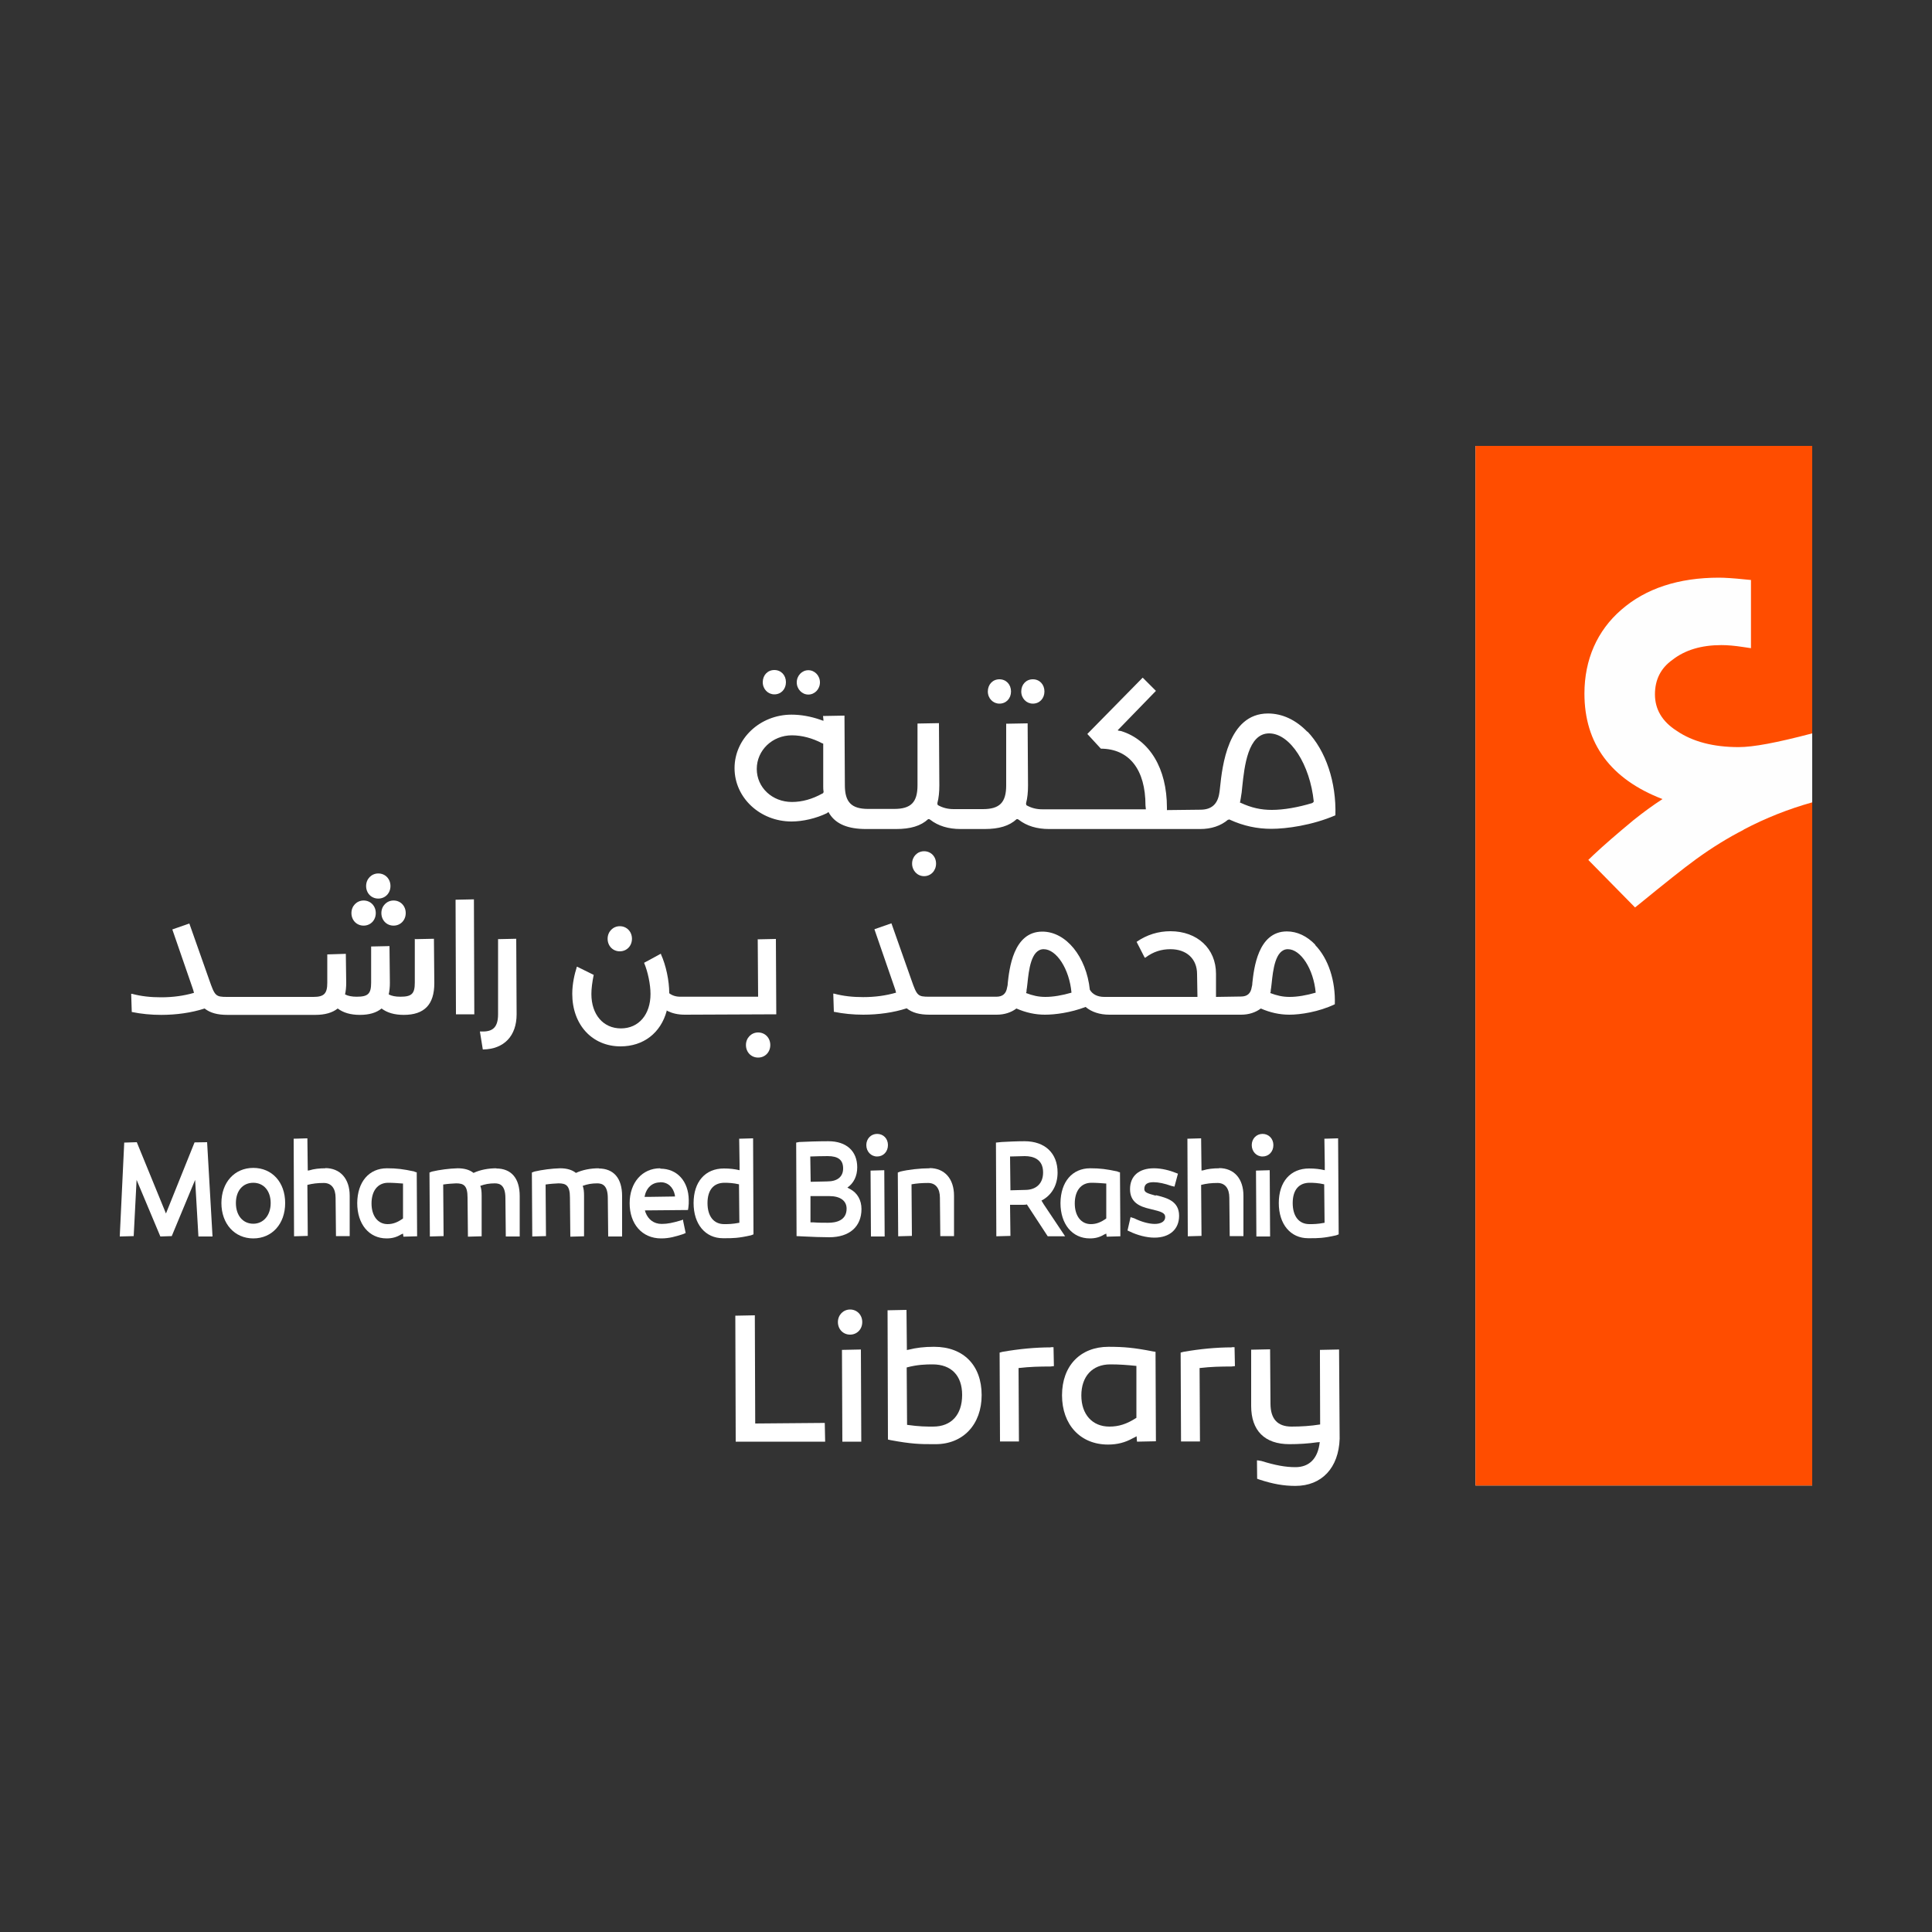 <svg xmlns="http://www.w3.org/2000/svg" id="Layer_1" viewBox="0 0 100 100"><rect x="0" y="0" width="100" height="100" fill="#333333" stroke="none"/><defs><style>      .st0 {        fill: #fff;      }      .st1 {        fill: #fefefe;      }      .st2 {        fill: #ff4d00;      }    </style></defs><rect class="st1" x="76.37" y="23.08" width="17.43" height="53.81"></rect><g><path class="st2" d="M90.25,42.95c-.77.39-1.62.91-2.46,1.52-.65.47-1.66,1.28-2.91,2.3l-.25.2-2.42-2.46.26-.25c.52-.49,1.2-1.08,2.08-1.81.5-.4.99-.76,1.5-1.09-2.68-1.03-4.04-2.87-4.04-5.46,0-1.76.66-3.26,1.91-4.34,1.26-1.1,2.96-1.66,5.05-1.66.31,0,.78.03,1.34.09l.32.03v3.53l-.4-.06c-.45-.07-.82-.1-1.13-.1-1.03,0-1.88.25-2.53.76-.61.43-.91,1.03-.91,1.79s.36,1.4,1.13,1.89c.82.56,1.9.84,3.2.84.76,0,1.94-.22,3.81-.71v-14.88h-17.43v53.81h17.43v-35.36c-1.22.34-2.41.81-3.55,1.41Z"></path><g><g><g><polygon class="st0" points="39.09 73.68 39.09 73.68 39.07 68.08 38.06 68.1 38.08 74.62 42.71 74.62 42.69 73.65 39.09 73.68"></polygon><polygon class="st0" points="43.58 69.87 43.6 74.62 44.58 74.62 44.56 69.85 43.58 69.87"></polygon><path class="st0" d="M48.33,69.71c-.49,0-.91.05-1.3.15-.03,0-.06.01-.09.02l-.02-2.08-.98.02.02,6.69.13.03c1.07.2,1.53.21,2.18.21h.16c1.42,0,2.38-1.02,2.38-2.54,0-1.54-.94-2.5-2.46-2.5ZM49.8,72.2c0,1.03-.56,1.64-1.5,1.64-.38,0-.71,0-1.35-.09l-.02-2.97c.55-.15,1-.16,1.34-.16.97,0,1.53.58,1.53,1.58Z"></path><path class="st0" d="M54.38,69.74c-.79,0-1.63.08-2.49.23l-.15.04.02,4.6h.98l-.02-3.8c.6-.07,1.1-.08,1.65-.08l.18-.02-.02-.98h-.15Z"></path><path class="st0" d="M59.68,69.95c-.96-.19-1.5-.24-2.3-.24-1.46,0-2.41.98-2.41,2.51,0,1.52.95,2.55,2.38,2.55.47,0,.88-.1,1.29-.33.06-.03.13-.06.19-.1l.02.28.98-.02-.02-4.63-.13-.02ZM58.83,73.38c-.51.33-.92.46-1.41.46-.88,0-1.45-.63-1.45-1.61s.56-1.61,1.5-1.61c.47,0,.88.03,1.35.08v2.68Z"></path><path class="st0" d="M63.75,69.74c-.79,0-1.63.08-2.49.23l-.15.04.02,4.6h.98l-.02-3.8c.6-.07,1.1-.08,1.65-.08l.18-.02-.02-.98h-.15Z"></path><path class="st0" d="M69.3,69.85l-.98.02v.42s.01,3.44.01,3.44c-.5.08-1,.11-1.48.11-.73,0-1.09-.4-1.09-1.19l-.02-2.81-.98.02v2.91c0,1.28.7,1.98,1.98,1.98.47,0,.99-.03,1.46-.1.04,0,.08,0,.11-.01-.09.84-.53,1.3-1.26,1.3-.52,0-1.05-.1-1.76-.32l-.18-.03h-.03s0,0,0,0h-.02s.01.95.01.95l.11.04c.7.23,1.26.33,1.87.33,1.36,0,2.24-.93,2.29-2.44l-.03-4.63Z"></path></g><path class="st0" d="M44,67.78c-.35,0-.63.28-.63.65s.27.65.63.65.63-.28.63-.65-.27-.65-.63-.65Z"></path></g><g><g><polygon class="st0" points="10.07 59.13 8.59 62.81 7.08 59.12 6.43 59.14 6.21 63.76 6.2 63.98 6.2 63.98 6.2 64 6.92 63.98 7.07 61.07 8.3 64 8.89 63.98 10.1 61.07 10.27 64 11 64 10.72 59.12 10.07 59.13"></polygon><path class="st0" d="M13.11,60.45c-.97,0-1.65.75-1.65,1.82s.68,1.83,1.65,1.83,1.65-.75,1.65-1.83-.68-1.82-1.65-1.82ZM13.11,63.34c-.54,0-.9-.43-.9-1.07s.36-1.05.9-1.05.9.42.9,1.05-.37,1.07-.9,1.07Z"></path><path class="st0" d="M16.85,60.47c-.31,0-.6.03-.85.11-.02,0-.05,0-.07.01l-.02-1.67-.71.02.02,5.05.71-.02-.02-2.64c.27-.07.53-.1.85-.1.39,0,.61.28.61.77l.02,1.98h.71v-2.09c0-.88-.49-1.43-1.27-1.43Z"></path><path class="st0" d="M21.46,60.64c-.59-.13-.93-.17-1.43-.17-.93,0-1.53.7-1.54,1.8,0,1.09.61,1.83,1.52,1.83.28,0,.51-.06.74-.2.04-.02.07-.03.11-.05l.02.16.71-.02-.02-3.31-.12-.03ZM20.87,63.06c-.29.21-.53.3-.81.3-.5,0-.83-.42-.83-1.07s.32-1.07.86-1.07c.27,0,.5.02.77.04v1.81Z"></path><path class="st0" d="M25.7,60.47c-.43,0-.85.08-1.19.24-.2-.16-.47-.24-.82-.24-.43.01-.95.08-1.33.17l-.13.05.02,3.31.71-.02-.02-2.67c.26-.04.48-.05.67-.06.39,0,.59.11.59.74l.02,2.02.71-.02v-2.11c0-.21-.02-.38-.07-.5.24-.09.47-.13.75-.13.26,0,.55.09.55.77l.02,1.98h.72v-2.09c0-.92-.43-1.43-1.22-1.43Z"></path><path class="st0" d="M31,60.47c-.43,0-.85.08-1.19.24-.2-.16-.47-.24-.82-.24-.43.01-.95.08-1.33.17l-.13.05.02,3.31.71-.02-.02-2.67c.26-.04.48-.05.67-.06.39,0,.59.11.59.74l.02,2.02.71-.02v-2.11c0-.21-.02-.38-.07-.5.24-.09.47-.13.75-.13.26,0,.55.09.55.77l.02,1.98h.72v-2.09c0-.92-.43-1.43-1.22-1.43Z"></path><path class="st0" d="M34.17,60.47c-.93,0-1.58.74-1.58,1.81s.64,1.82,1.63,1.82c.43,0,.75-.1,1.13-.22l.14-.06-.13-.62v-.05h0v-.02s-.16.05-.16.05c-.38.11-.64.17-.95.17-.41,0-.7-.23-.84-.6-.01-.03-.02-.07-.03-.1l2.23-.02.02-.13c.02-.15.02-.21.02-.38-.01-.98-.6-1.63-1.47-1.63ZM34.18,61.19c.39,0,.66.25.75.66,0,.03,0,.05.01.08l-1.35.02h-.23c.09-.47.39-.75.81-.75Z"></path><path class="st0" d="M38.26,58.94l.02,1.31v.32c-.25-.06-.51-.09-.81-.09-.97,0-1.57.69-1.57,1.79s.61,1.82,1.52,1.82h.1c.4,0,.69,0,1.35-.15l.13-.05-.02-4.97-.72.02ZM38.27,63.29c-.38.07-.57.07-.79.07-.54,0-.86-.41-.86-1.09s.32-1.05.88-1.05c.19,0,.45.01.75.08l.02,2Z"></path><path class="st0" d="M44.01,61.55s-.1-.05-.15-.08c.33-.23.51-.6.51-1.05,0-.84-.56-1.35-1.49-1.35-.52,0-1.14.02-1.51.04l-.16.03.02,4.84.4.02c.42.02.89.04,1.29.04,1.05,0,1.67-.55,1.67-1.46,0-.46-.21-.83-.58-1.03ZM42.82,61.15l-.86.02-.02-1.31c.29-.01.6-.02.9-.02.55,0,.8.2.8.64,0,.43-.3.67-.82.67ZM41.95,63.28v-1.37h.98c.56,0,.89.24.89.65,0,.6-.52.73-.95.73-.25,0-.5,0-.76-.02h-.16Z"></path><polygon class="st0" points="45.06 60.59 45.08 64 45.79 64 45.77 60.57 45.06 60.59"></polygon><path class="st0" d="M48.12,60.47c-.5,0-1.11.07-1.52.17l-.13.05.02,3.3.71-.02-.02-2.67c.27-.05.55-.07.86-.07.39,0,.61.28.61.77l.02,1.98h.71v-2.09c0-.88-.49-1.43-1.27-1.43Z"></path><path class="st0" d="M53.89,62.15c.54-.27.85-.8.85-1.46,0-1-.65-1.62-1.71-1.62-.41,0-.82.02-1.18.04l-.3.03.02,4.85.73-.02-.02-1.61h.65c.08,0,.16,0,.22-.02l1.08,1.65h.9l-1.11-1.66-.12-.2ZM53.99,60.69c0,.56-.35.9-.93.9l-.76.02-.02-1.75c.27,0,.5-.02.76-.02.43,0,.95.15.95.84Z"></path><path class="st0" d="M57.86,60.64c-.59-.13-.93-.17-1.43-.17-.93,0-1.53.7-1.54,1.8,0,1.09.61,1.83,1.52,1.83.28,0,.51-.06.74-.2.04-.02.07-.03.11-.05l.02.16.71-.02-.02-3.31-.12-.03ZM57.27,63.06c-.29.21-.53.3-.81.3-.5,0-.83-.42-.83-1.07s.32-1.07.86-1.07c.27,0,.51.02.77.04v1.81Z"></path><path class="st0" d="M59.83,61.89c-.48-.13-.6-.18-.6-.35,0-.24.15-.35.48-.35.25,0,.58.07.91.19l.17.04.18-.67-.13-.05c-.27-.11-.7-.23-1.11-.23-.78,0-1.24.4-1.24,1.08s.49.9,1.02,1.02l.08.02c.51.12.72.19.72.4,0,.27-.28.36-.54.36-.3,0-.7-.11-1.06-.29l-.16-.05h-.01s-.02-.02-.02-.02l-.16.7.11.05c.41.2.89.32,1.28.32.79,0,1.28-.43,1.28-1.13,0-.77-.64-.93-1.21-1.07Z"></path><path class="st0" d="M63.11,60.47c-.31,0-.6.03-.85.11-.02,0-.05,0-.07.01l-.02-1.67-.71.02.02,5.05.71-.02-.02-2.64c.27-.07.53-.1.85-.1.39,0,.61.28.61.77l.02,1.98h.71v-2.09c0-.88-.48-1.43-1.27-1.43Z"></path><polygon class="st0" points="65.01 60.59 65.03 64 65.74 64 65.72 60.57 65.01 60.59"></polygon><path class="st0" d="M69.26,58.92l-.71.02.02,1.31v.32c-.25-.06-.51-.09-.81-.09-.97,0-1.57.69-1.57,1.79s.61,1.82,1.52,1.82h.1c.4,0,.69,0,1.35-.15l.13-.05-.03-4.97ZM68.56,63.29c-.37.07-.56.07-.79.07-.54,0-.86-.41-.86-1.09s.32-1.05.88-1.05c.19,0,.45.01.75.08l.02,2Z"></path></g><path class="st0" d="M45.4,58.69c-.32,0-.56.25-.56.58s.24.59.56.59.56-.25.56-.59-.24-.58-.56-.58Z"></path><path class="st0" d="M65.35,58.69c-.32,0-.56.25-.56.58s.24.59.56.59.56-.25.56-.59c0-.33-.24-.58-.56-.58Z"></path></g><g><g><path class="st0" d="M21.47,48.59v2.27c0,.58-.16.73-.75.73-.25,0-.45-.04-.6-.12.04-.18.06-.38.06-.6l-.02-1.9-.95.02v1.87c0,.58-.16.73-.75.73-.25,0-.45-.04-.6-.12.04-.18.06-.38.06-.6l-.02-1.5-.96.03v1.47c0,.56-.17.73-.72.73h-4.47c-.59,0-.63-.05-.92-.88l-1.03-2.92-.86.3h0s-.02.01-.02.01l1.04,3.01c.03.09.06.17.08.27-.52.15-1.08.23-1.7.23-.54,0-1.02-.05-1.51-.18h-.04s.03.94.03.94c.49.1,1,.15,1.52.15.79,0,1.57-.11,2.25-.33.29.23.67.33,1.18.33h4.55c.5,0,.88-.11,1.16-.33.29.22.67.33,1.15.33s.85-.11,1.12-.33c.29.22.67.33,1.15.33,1.06,0,1.58-.53,1.58-1.64l-.02-2.3-.96.02Z"></path><polygon class="st0" points="23.58 46.57 23.6 52.5 24.55 52.5 24.53 46.55 23.58 46.57"></polygon><path class="st0" d="M25.78,48.6v3.89c0,.63-.23.9-.78.9-.04,0-.08,0-.12,0h-.04s.15.93.15.93h.02s0,0,0,0h0s0,0,0,0c1.08-.02,1.73-.7,1.73-1.82l-.02-3.91-.95.02Z"></path><path class="st0" d="M39.22,48.6l.02,2.99h-4.03c-.24,0-.43-.07-.57-.18,0-.65-.17-1.45-.43-2.02v-.03s-.64.35-.64.35l-.21.11h0s-.02.02-.02.02c.19.45.33,1.11.33,1.61,0,1.06-.61,1.78-1.53,1.78s-1.53-.72-1.53-1.78c0-.27.04-.6.12-.99l-.85-.42h-.03v.03c-.11.34-.23.85-.23,1.37,0,1.6,1.03,2.72,2.5,2.72,1.18,0,2.08-.69,2.39-1.84l-.02-.02h0s.03.01.03.01c.26.14.57.21.92.21l4.74-.02-.02-3.9-.95.02Z"></path><path class="st0" d="M68.08,48.9c-.43-.45-.94-.69-1.47-.69-1.51,0-1.71,1.95-1.79,2.68,0,.09-.02.16-.03.2-.05.33-.23.49-.56.49l-1.29.02v-1.2c0-1.3-.97-2.2-2.36-2.2-.62,0-1.22.18-1.75.55l.41.8.02.02h.02c.41-.31.83-.44,1.3-.44.84,0,1.38.5,1.38,1.29l.02,1.18h-4.82c-.35,0-.61-.13-.75-.37-.18-1.71-1.23-3.01-2.46-3.01-1.51,0-1.71,1.95-1.79,2.68,0,.09-.02.16-.03.2-.05.33-.23.49-.56.49h-3.48c-.59,0-.63-.05-.92-.88l-1.03-2.92-.86.3h0s-.02.01-.02.01l1.04,3.01c.03.08.06.17.08.27-.52.15-1.08.23-1.7.23-.54,0-1.02-.05-1.51-.18h-.04s.03.94.03.94c.49.1,1,.15,1.52.15.79,0,1.57-.11,2.25-.33.29.23.67.33,1.18.33h3.48c.39,0,.74-.11,1.02-.32.48.21.97.32,1.48.32s1.31-.1,2.1-.4c.31.26.73.4,1.23.4h6.82c.39,0,.74-.11,1.02-.32.48.21.97.32,1.48.32.56,0,1.51-.14,2.35-.54.04-1.21-.33-2.36-1.02-3.07ZM65.77,51.28c.02-.1.03-.22.05-.38.07-.66.18-1.77.84-1.77s1.33,1.02,1.44,2.25c-.48.14-.95.22-1.35.22-.36,0-.66-.07-1-.2l.03-.12ZM53.13,51.28c.02-.1.03-.22.05-.38.07-.66.18-1.77.84-1.77s1.33,1.02,1.44,2.25c-.48.14-.95.22-1.35.22-.36,0-.66-.07-1-.2l.03-.12Z"></path></g><path class="st0" d="M39.24,53.44c-.35,0-.63.28-.63.65s.27.65.63.65.63-.28.63-.65c0-.37-.27-.65-.63-.65Z"></path><path class="st0" d="M32.08,47.94c-.35,0-.63.28-.63.65s.27.65.63.65.63-.28.63-.65c0-.37-.27-.65-.63-.65Z"></path><path class="st0" d="M18.82,46.61c-.35,0-.63.28-.63.65s.27.65.63.65.63-.28.63-.65-.27-.65-.63-.65Z"></path><path class="st0" d="M20.37,46.61c-.35,0-.63.28-.63.65s.27.65.63.65.63-.28.63-.65c0-.37-.27-.65-.63-.65Z"></path><path class="st0" d="M19.58,45.21c-.35,0-.63.28-.63.65s.27.65.63.65.63-.28.63-.65-.27-.65-.63-.65Z"></path></g><g><path class="st0" d="M67.68,37.89c-.6-.63-1.31-.96-2.05-.96-2.08,0-2.37,2.77-2.48,3.82-.01.13-.03.24-.04.31-.09.57-.41.85-.98.85l-1.73.02v-.13c0-2.02-.89-3.5-2.37-3.96l-.13-.02-.05-.02,1.98-2.04-.68-.68h-.01s-2.86,2.91-2.86,2.91l.7.76c1.47.01,2.31,1.08,2.31,2.94l.02.2h-5.35c-.32,0-.58-.07-.83-.21l-.02-.06v-.05c.07-.26.1-.57.1-.91l-.02-3.22-1.11.02v3.19c0,.89-.34,1.23-1.21,1.23h-1.5c-.32,0-.58-.07-.83-.21l-.02-.06v-.05c.07-.26.1-.57.1-.91l-.02-3.22-1.11.02v3.19c0,.89-.34,1.23-1.21,1.23h-1.34c-.87,0-1.21-.35-1.21-1.23l-.02-3.6-1.11.02.02.19v.06l-.17-.06c-.49-.17-1-.26-1.48-.26-1.63,0-2.95,1.24-2.95,2.77s1.32,2.76,2.95,2.76c.59,0,1.27-.16,1.83-.43l.08-.06.06.1c.34.53.96.78,1.89.78h1.55c.75,0,1.28-.16,1.66-.51h.06s.05.03.05.03c.41.32.94.48,1.57.48h1.24c.75,0,1.28-.16,1.66-.51h.06s.05.03.05.03c.41.32.94.48,1.57.48h7.82c.57,0,1.06-.16,1.44-.48h.06v-.03l.04.03c.7.32,1.41.47,2.14.47.78,0,2.11-.18,3.32-.7.05-1.71-.49-3.34-1.46-4.35ZM64.23,41.26c.03-.14.05-.33.07-.55.11-1.03.29-2.75,1.39-2.75s2.12,1.64,2.31,3.53l-.04.05-.05.03c-.73.22-1.47.35-2.08.35-.57,0-1.06-.11-1.62-.37h-.03l.05-.28ZM42.57,41.07c-.52.29-1.05.44-1.58.44-1.02,0-1.82-.75-1.82-1.71s.8-1.74,1.82-1.74c.52,0,1.07.15,1.56.41l.06.02v2.21c0,.1,0,.18.02.3l-.03.05h.02s-.05.02-.05.02Z"></path><ellipse class="st0" cx="41.84" cy="35.32" rx=".6" ry=".63"></ellipse><path class="st0" d="M40.08,35.94c.35,0,.6-.27.6-.63s-.25-.63-.6-.63-.6.27-.6.63.27.63.6.63Z"></path><path class="st0" d="M47.83,44.06c-.35,0-.62.28-.62.64s.27.65.62.65.62-.28.62-.65c0-.37-.27-.64-.62-.64Z"></path><path class="st0" d="M51.73,36.42c.35,0,.6-.27.6-.63s-.25-.63-.6-.63-.6.27-.6.63.27.63.6.63Z"></path><path class="st0" d="M53.46,36.42c.35,0,.6-.27.6-.63s-.25-.63-.6-.63-.6.27-.6.63.27.63.6.63Z"></path></g></g></g></svg>